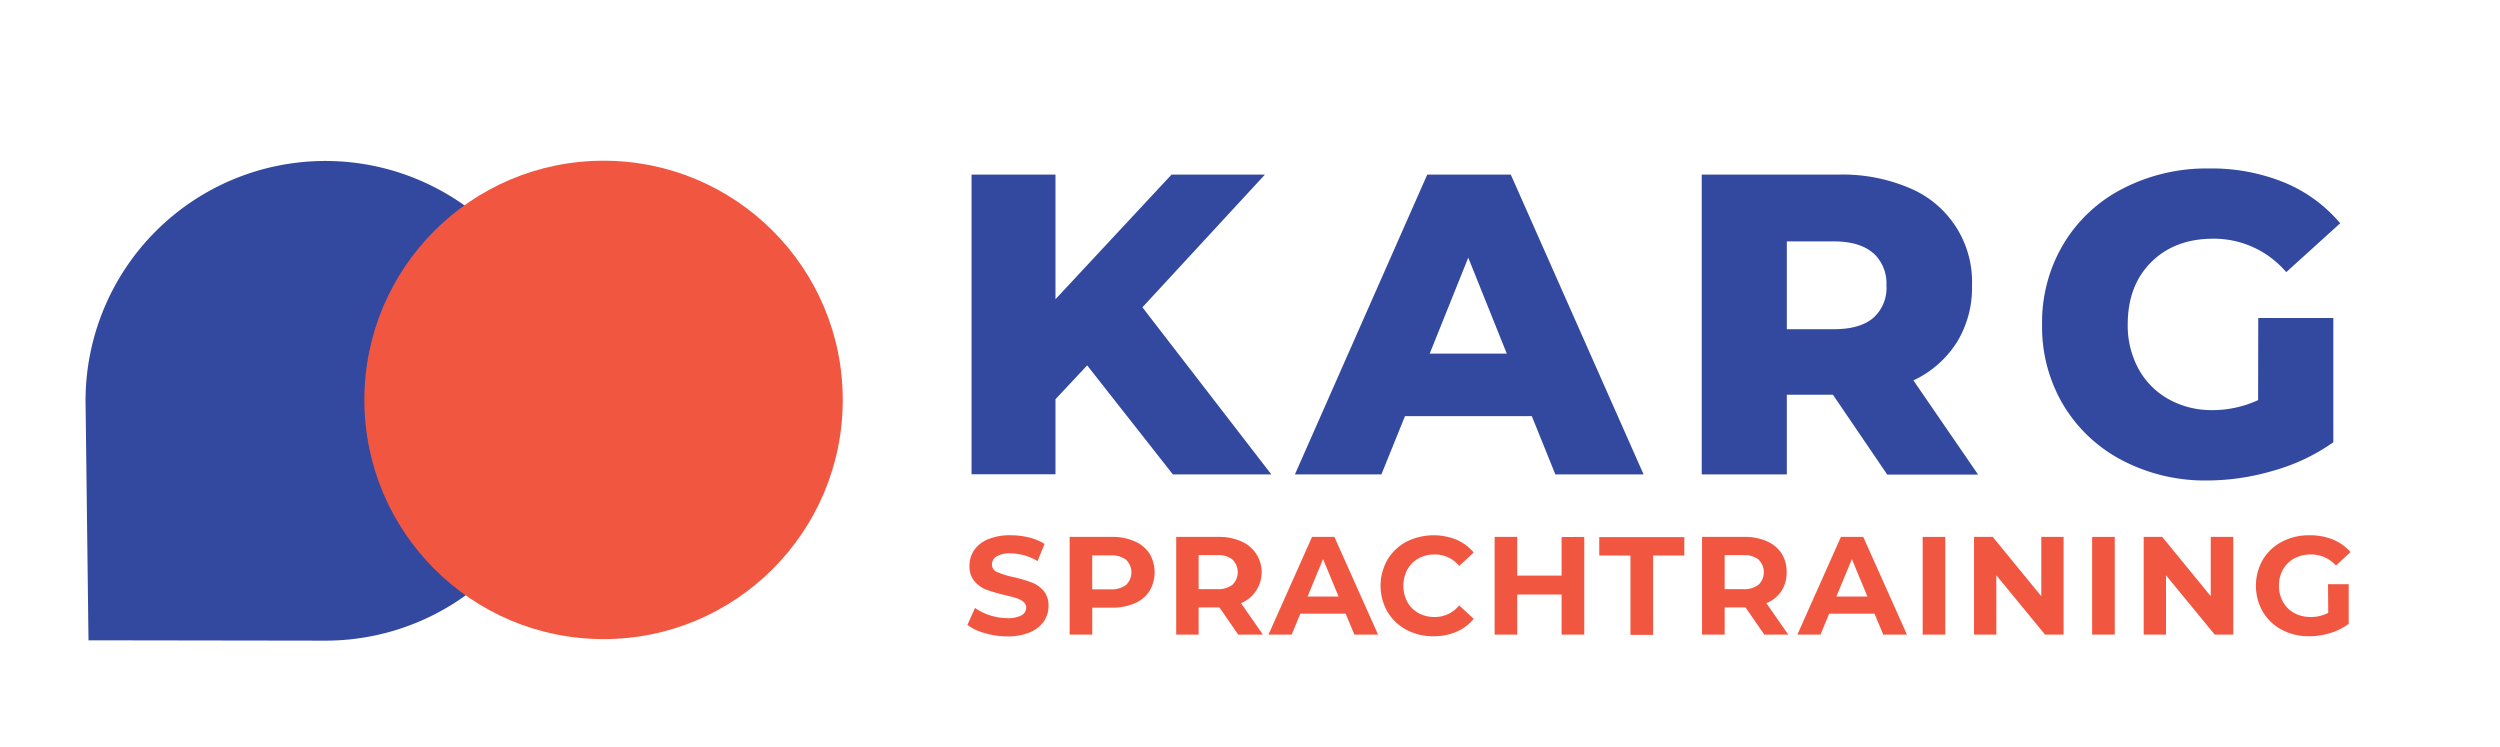 <svg xmlns="http://www.w3.org/2000/svg" viewBox="0 0 499.49 149.29"><defs><style>.cls-1{isolation:isolate;}.cls-2{fill:#33499f;}.cls-3,.cls-4{fill:#f15740;}.cls-3{mix-blend-mode:multiply;}</style></defs><title>Artboard 1</title><g class="cls-1"><g id="Layer_1" data-name="Layer 1"><path class="cls-2" d="M65,128A47.92,47.92,0,1,0,17.09,80.07l.59,47.86Z"/><circle class="cls-3" cx="120.59" cy="79.9" r="47.79"/><path class="cls-2" d="M217.21,73l-6.33,6.76v15H194.11V34.88h16.77v24.9l23.19-24.9h18.66L228.25,61.4,254,94.78H234.33Z"/><path class="cls-2" d="M306.05,83.14H280.71L276,94.78H258.72l26.44-59.9h16.69l26.53,59.9H310.75Zm-5-12.49-7.7-19.17-7.7,19.17Z"/><path class="cls-2" d="M366.21,78.86H357V94.78H340V34.88H367.4a34.11,34.11,0,0,1,14.12,2.69A20.28,20.28,0,0,1,394,57a20.81,20.81,0,0,1-3,11.34A20.48,20.48,0,0,1,382.29,76l12.93,18.83H377.07Zm8-28.32q-2.65-2.31-7.87-2.31H357V65.77h9.42q5.22,0,7.87-2.27A8,8,0,0,0,376.9,57,8.16,8.16,0,0,0,374.25,50.54Z"/><path class="cls-2" d="M451.19,63.54h15V88.36A38.81,38.81,0,0,1,454.35,94,47.08,47.08,0,0,1,441,96a35.71,35.71,0,0,1-16.94-4,29.68,29.68,0,0,1-11.81-11.08A30.52,30.52,0,0,1,408,64.83a30.52,30.52,0,0,1,4.28-16.09,29.44,29.44,0,0,1,11.89-11.08,36.5,36.5,0,0,1,17.2-4,38.41,38.41,0,0,1,15.07,2.82,29.09,29.09,0,0,1,11.12,8.13l-10.78,9.76a19,19,0,0,0-14.55-6.68q-7.71,0-12.41,4.67t-4.71,12.45a18.18,18.18,0,0,0,2.14,8.86,15.4,15.4,0,0,0,6,6.07A17.54,17.54,0,0,0,442,81.94a21.72,21.72,0,0,0,9.16-2Z"/><path class="cls-4" d="M196.75,126.49a10.28,10.28,0,0,1-3.47-1.63l1.53-3.4a10.19,10.19,0,0,0,3,1.48,11.22,11.22,0,0,0,3.45.56,5.58,5.58,0,0,0,2.85-.57,1.74,1.74,0,0,0,.92-1.52,1.47,1.47,0,0,0-.55-1.16,4.06,4.06,0,0,0-1.39-.74c-.57-.18-1.34-.39-2.3-.61a33.15,33.15,0,0,1-3.65-1.06,5.94,5.94,0,0,1-2.44-1.7,4.58,4.58,0,0,1-1-3.12,5.47,5.47,0,0,1,.92-3.09,6.12,6.12,0,0,1,2.77-2.18,11.33,11.33,0,0,1,4.53-.81,15.41,15.41,0,0,1,3.66.44,10.76,10.76,0,0,1,3.12,1.29l-1.4,3.43a10.78,10.78,0,0,0-5.4-1.54,5.09,5.09,0,0,0-2.81.62,1.85,1.85,0,0,0-.9,1.61,1.58,1.58,0,0,0,1,1.49,16.25,16.25,0,0,0,3.2,1,30.32,30.32,0,0,1,3.65,1.06,6,6,0,0,1,2.44,1.67,4.46,4.46,0,0,1,1,3.09,5.38,5.38,0,0,1-.93,3.06,6.28,6.28,0,0,1-2.8,2.18,11.43,11.43,0,0,1-4.55.81A15.88,15.88,0,0,1,196.75,126.49Z"/><path class="cls-4" d="M226.66,108.14a6.64,6.64,0,0,1,3,2.45,7.36,7.36,0,0,1,0,7.51,6.59,6.59,0,0,1-3,2.46,11.08,11.08,0,0,1-4.5.85h-3.93v5.38h-4.52V107.27h8.45A10.75,10.75,0,0,1,226.66,108.14ZM225,116.85a3.5,3.5,0,0,0,0-5,4.73,4.73,0,0,0-3.1-.88h-3.68v6.78h3.68A4.79,4.79,0,0,0,225,116.85Z"/><path class="cls-4" d="M247.39,126.79l-3.76-5.44h-4.15v5.44H235V107.27h8.45a10.78,10.78,0,0,1,4.5.87,6.7,6.7,0,0,1,0,12.37l4.37,6.28Zm-1.14-15a4.72,4.72,0,0,0-3.09-.88h-3.68v6.8h3.68a4.67,4.67,0,0,0,3.09-.89,3.51,3.51,0,0,0,0-5Z"/><path class="cls-4" d="M268.86,122.61H259.8l-1.73,4.18h-4.63l8.7-19.52h4.46l8.73,19.52h-4.74Zm-1.42-3.43-3.1-7.48-3.09,7.48Z"/><path class="cls-4" d="M281,125.83a9.73,9.73,0,0,1-3.79-3.6,10.49,10.49,0,0,1,0-10.4,9.73,9.73,0,0,1,3.79-3.6,12.14,12.14,0,0,1,10-.4,9.22,9.22,0,0,1,3.44,2.56l-2.9,2.68a6.24,6.24,0,0,0-4.9-2.29,6.54,6.54,0,0,0-3.24.8,5.64,5.64,0,0,0-2.22,2.22,7,7,0,0,0,0,6.46,5.64,5.64,0,0,0,2.22,2.22,6.53,6.53,0,0,0,3.24.79,6.2,6.2,0,0,0,4.9-2.31l2.9,2.68a9,9,0,0,1-3.46,2.59,11.51,11.51,0,0,1-4.6.89A11.27,11.27,0,0,1,281,125.83Z"/><path class="cls-4" d="M316.53,107.27v19.52H312v-8h-8.87v8h-4.51V107.27h4.51V115H312v-7.7Z"/><path class="cls-4" d="M325.76,111h-6.24v-3.68h17V111h-6.24v15.84h-4.52Z"/><path class="cls-4" d="M352.5,126.79l-3.76-5.44h-4.16v5.44h-4.52V107.27h8.45a10.83,10.83,0,0,1,4.51.87,6.67,6.67,0,0,1,2.94,2.45,6.81,6.81,0,0,1,1,3.76,6.6,6.6,0,0,1-1.05,3.75,6.5,6.5,0,0,1-3,2.41l4.38,6.28Zm-1.14-15a4.73,4.73,0,0,0-3.1-.88h-3.68v6.8h3.68a4.68,4.68,0,0,0,3.1-.89,3.51,3.51,0,0,0,0-5Z"/><path class="cls-4" d="M374.52,122.61h-9.06l-1.73,4.18h-4.62l8.7-19.52h4.46L381,126.79h-4.74Zm-1.42-3.43L370,111.7l-3.1,7.48Z"/><path class="cls-4" d="M384.14,107.27h4.52v19.52h-4.52Z"/><path class="cls-4" d="M412.3,107.27v19.52h-3.71l-9.73-11.85v11.85H394.4V107.27h3.74l9.7,11.85V107.27Z"/><path class="cls-4" d="M418,107.27h4.52v19.52H418Z"/><path class="cls-4" d="M446.2,107.27v19.52h-3.71l-9.73-11.85v11.85H428.3V107.27H432l9.7,11.85V107.27Z"/><path class="cls-4" d="M465.13,116.72h4.13v7.92a11.88,11.88,0,0,1-3.68,1.84,14.25,14.25,0,0,1-4.21.64,11.47,11.47,0,0,1-5.47-1.29,9.76,9.76,0,0,1-3.8-3.6,10.49,10.49,0,0,1,0-10.4,9.7,9.7,0,0,1,3.83-3.6,11.7,11.7,0,0,1,5.52-1.29,12.24,12.24,0,0,1,4.66.86,9.27,9.27,0,0,1,3.51,2.51l-2.9,2.68a6.69,6.69,0,0,0-5-2.21,7,7,0,0,0-3.32.78,5.66,5.66,0,0,0-2.26,2.21,6.46,6.46,0,0,0-.81,3.26,6.38,6.38,0,0,0,.81,3.23,5.76,5.76,0,0,0,2.24,2.22,6.66,6.66,0,0,0,3.28.79,7.28,7.28,0,0,0,3.51-.83Z"/></g></g></svg>